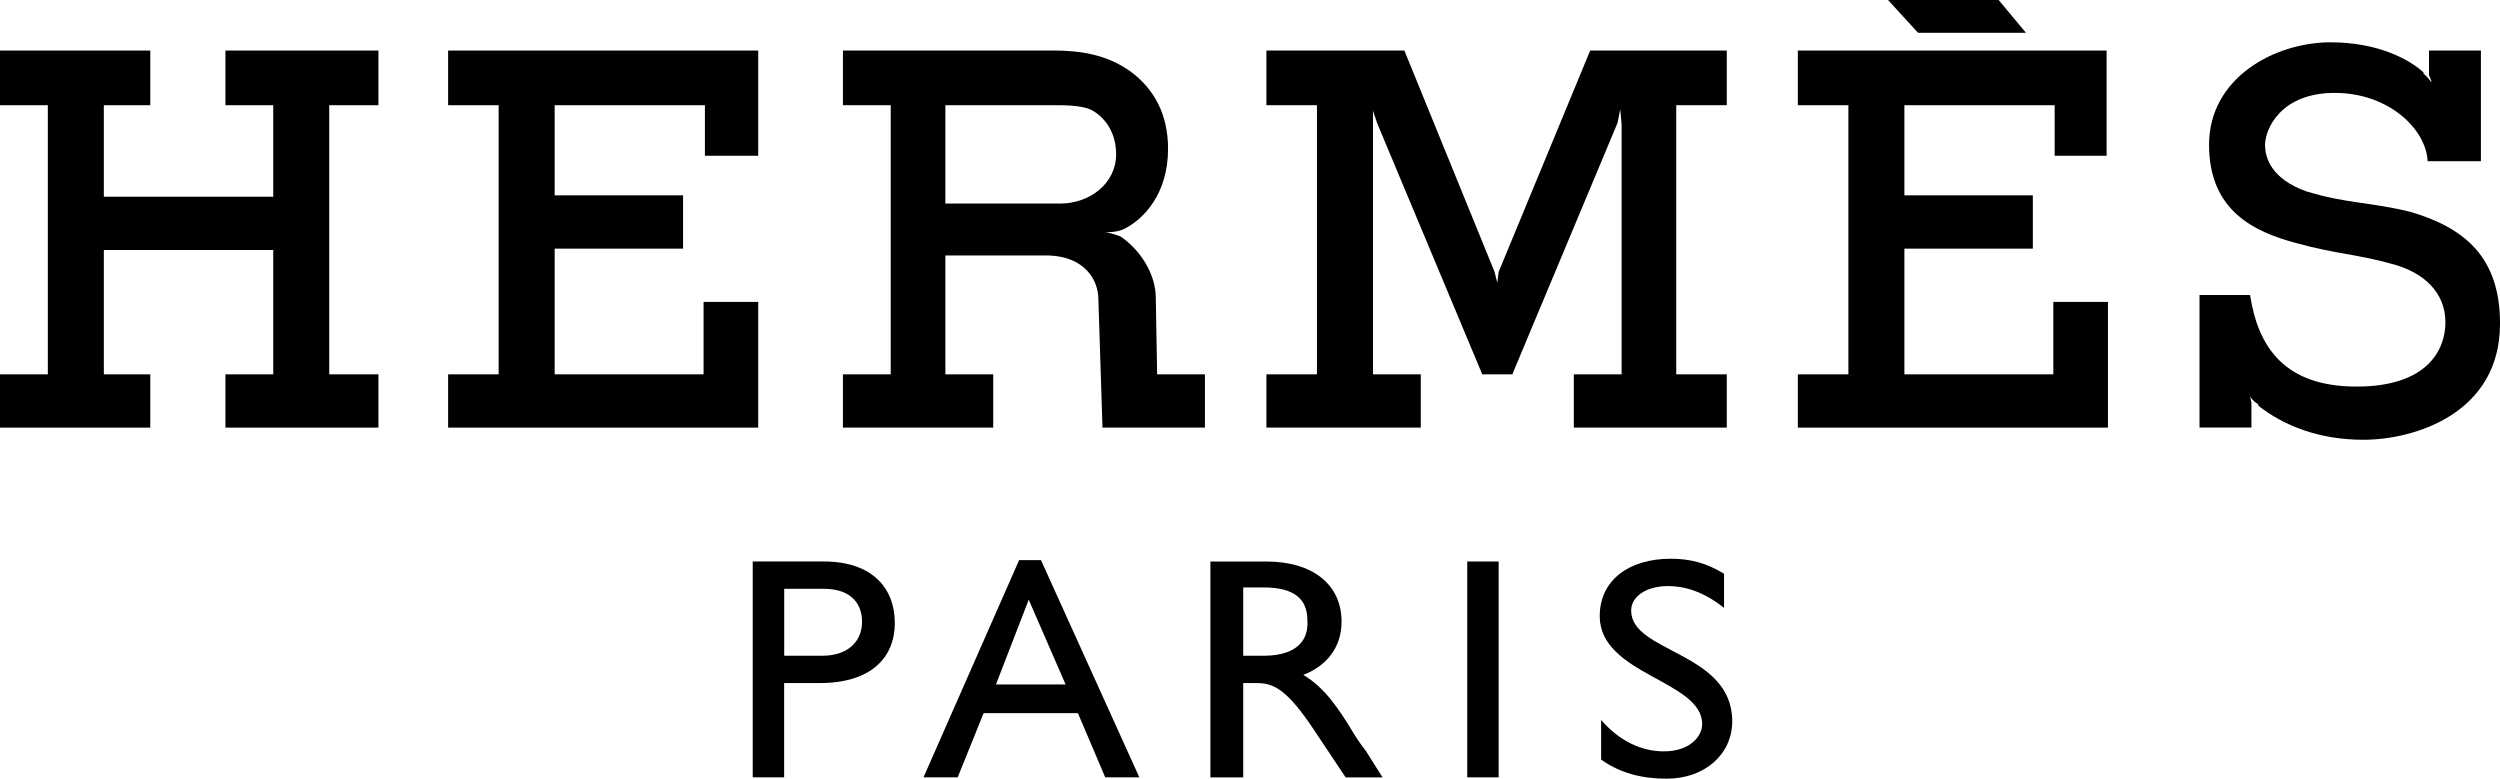 <?xml version="1.0" encoding="UTF-8"?>
<svg id="Layer_1" data-name="Layer 1" xmlns="http://www.w3.org/2000/svg" viewBox="0 0 762.08 237.37">
  <polygon points="0 15.41 45.81 15.41 45.81 32.07 31.65 32.07 31.65 59.97 83.29 59.97 83.29 32.07 68.72 32.07 68.72 15.41 115.36 15.41 115.36 32.07 100.36 32.07 100.36 114.11 115.36 114.11 115.36 130.35 68.72 130.35 68.72 114.11 83.29 114.11 83.29 76.21 31.65 76.21 31.65 114.11 45.81 114.11 45.81 130.35 0 130.35 0 114.11 14.58 114.11 14.58 32.07 0 32.07 0 15.41"/>
  <polygon points="548.04 15.41 642.16 15.41 642.16 47.48 626.33 47.48 626.33 32.07 580.52 32.07 580.52 59.55 619.67 59.55 619.67 75.79 580.52 75.79 580.52 114.11 625.92 114.11 625.92 92.03 642.57 92.03 642.57 130.35 548.04 130.35 548.04 114.11 563.45 114.11 563.45 32.07 548.04 32.07 548.04 15.41"/>
  <polygon points="136.6 15.41 231.13 15.41 231.13 47.48 214.88 47.48 214.88 32.07 169.08 32.07 169.08 59.55 208.22 59.55 208.22 75.79 169.08 75.79 169.08 114.11 214.47 114.11 214.47 92.03 231.13 92.03 231.13 130.35 136.6 130.35 136.6 114.11 152 114.11 152 32.07 136.6 32.07 136.6 15.41"/>
  <polygon points="575.53 0 609.25 0 617.58 10 584.69 10 575.53 0"/>
  <path d="M734.6,64.55c-11.66-2.92-19.57-2.5-31.65-6.25-10.41-3.75-12.49-10-12.49-14.16,0-4.58,4.58-15.82,21.24-15.82s27.9,11.24,28.32,20.82h16.24V15.41h-15.82v7.49l.83,2.09v0c-.42,0-.83-1.25-2.5-2.5v-.42c-4.58-4.17-14.16-9.17-28.32-9.17-17.07,0-37.06,10.83-37.06,31.23s14.16,26.65,26.65,29.99c12.08,3.33,18.32,3.33,28.74,6.24,9.99,2.5,16.66,8.74,16.66,17.9,0,8.32-5.41,19.58-27.07,19.58s-29.98-11.66-32.48-27.91h-15.41v40.39h15.83v-7.5h0l-.42-2.09s.42,1.25,2.5,2.5v.42c7.91,6.25,18.74,10.41,32.06,10.41,15.41,0,41.64-7.9,41.64-35.39,0-19.98-10.4-29.14-27.48-34.14h0Z"/>
  <polygon points="510.97 114.11 510.97 32.07 526.38 32.07 526.38 15.41 484.74 15.41 456.84 82.87 456.42 86.21 455.59 82.87 428.1 15.41 386.04 15.41 386.04 32.07 401.45 32.07 401.45 114.11 386.04 114.11 386.04 130.35 433.1 130.35 433.1 114.11 418.53 114.11 418.53 38.73 418.53 33.73 419.77 37.48 451.84 114.11 461 114.11 493.07 37.48 493.9 33.32 494.32 37.9 494.32 114.11 479.75 114.11 479.75 130.35 526.38 130.35 526.38 114.11 510.97 114.11"/>
  <path d="M352.73,114.11l-.41-23.33c0-7.07-4.58-14.58-10.83-18.74-1.25-.42-3.33-1.25-5-1.25,1.67,0,3.75,0,5.83-.84h0c6.25-2.92,13.74-10.83,13.74-24.57,0-10.42-4.16-18.32-11.66-23.74-7.08-4.99-14.99-6.24-23.32-6.24h-64.13v16.66h14.57V114.11h-14.57v16.24h45.81v-16.24h-14.58v-36.23h31.65c10.83,.41,14.99,7.49,14.99,13.33l1.25,39.14h31.23v-16.24h-14.58Zm-29.57-52.06h-34.98v-29.98h32.9c3.75,0,7.91,0,11.24,1.25,4.16,2.08,7.91,6.66,7.91,13.74,0,8.75-7.92,14.99-17.08,14.99h0Z"/>
  <path d="M251.11,171.16c15,0,21.66,8.33,21.66,18.74s-7.08,18.32-22.91,18.32h-10.83v28.74h-9.58v-65.8h21.66Zm-12.07,28.73h11.66c7.08,0,12.08-3.75,12.08-10.41,0-5-2.92-9.99-11.66-9.99h-12.07v20.4h0Z"/>
  <path d="M347.32,236.96h-10.41l-8.33-19.57h-28.74l-7.91,19.57h-10.42l29.15-66.22h6.66l29.99,66.22h0Zm-43.73-28.32h21.24l-11.24-25.83-9.99,25.83h0Z"/>
  <polygon points="456.84 236.96 447.26 236.96 447.26 171.16 456.84 171.16 456.84 236.96"/>
  <path d="M525.56,185.31c-6.25-5-12.08-6.66-17.08-6.66-6.25,0-11.25,2.91-11.25,7.49,0,12.91,30.81,12.49,30.81,33.74,0,9.99-8.33,17.49-19.98,17.49-7.5,0-14.16-1.66-19.99-5.83v-12.08c5.41,6.25,12.08,9.58,19.15,9.58,7.91,0,11.66-4.58,11.66-8.32,0-13.33-31.23-15-31.23-32.91,0-10.83,8.74-17.49,21.66-17.49,5.83,0,10.82,1.25,16.24,4.58v10.41h0Z"/>
  <path d="M416.45,229.04c-1.26-1.66-2.5-3.32-3.76-5.41-5-8.33-9.16-14.16-15.4-17.9,7.5-2.92,11.66-8.74,11.66-16.24,0-11.25-8.74-18.32-22.91-18.32h-17.07v65.8h10v-28.74h4.16c5,0,9.16,1.67,17.9,15l9.16,13.74h11.25l-4.99-7.92h0Zm-31.24-29.15h-6.24v-20.82h6.24c9.58,0,13.32,3.75,13.32,9.99,.42,5.41-2.49,10.83-13.32,10.83h0Z"/>
</svg>